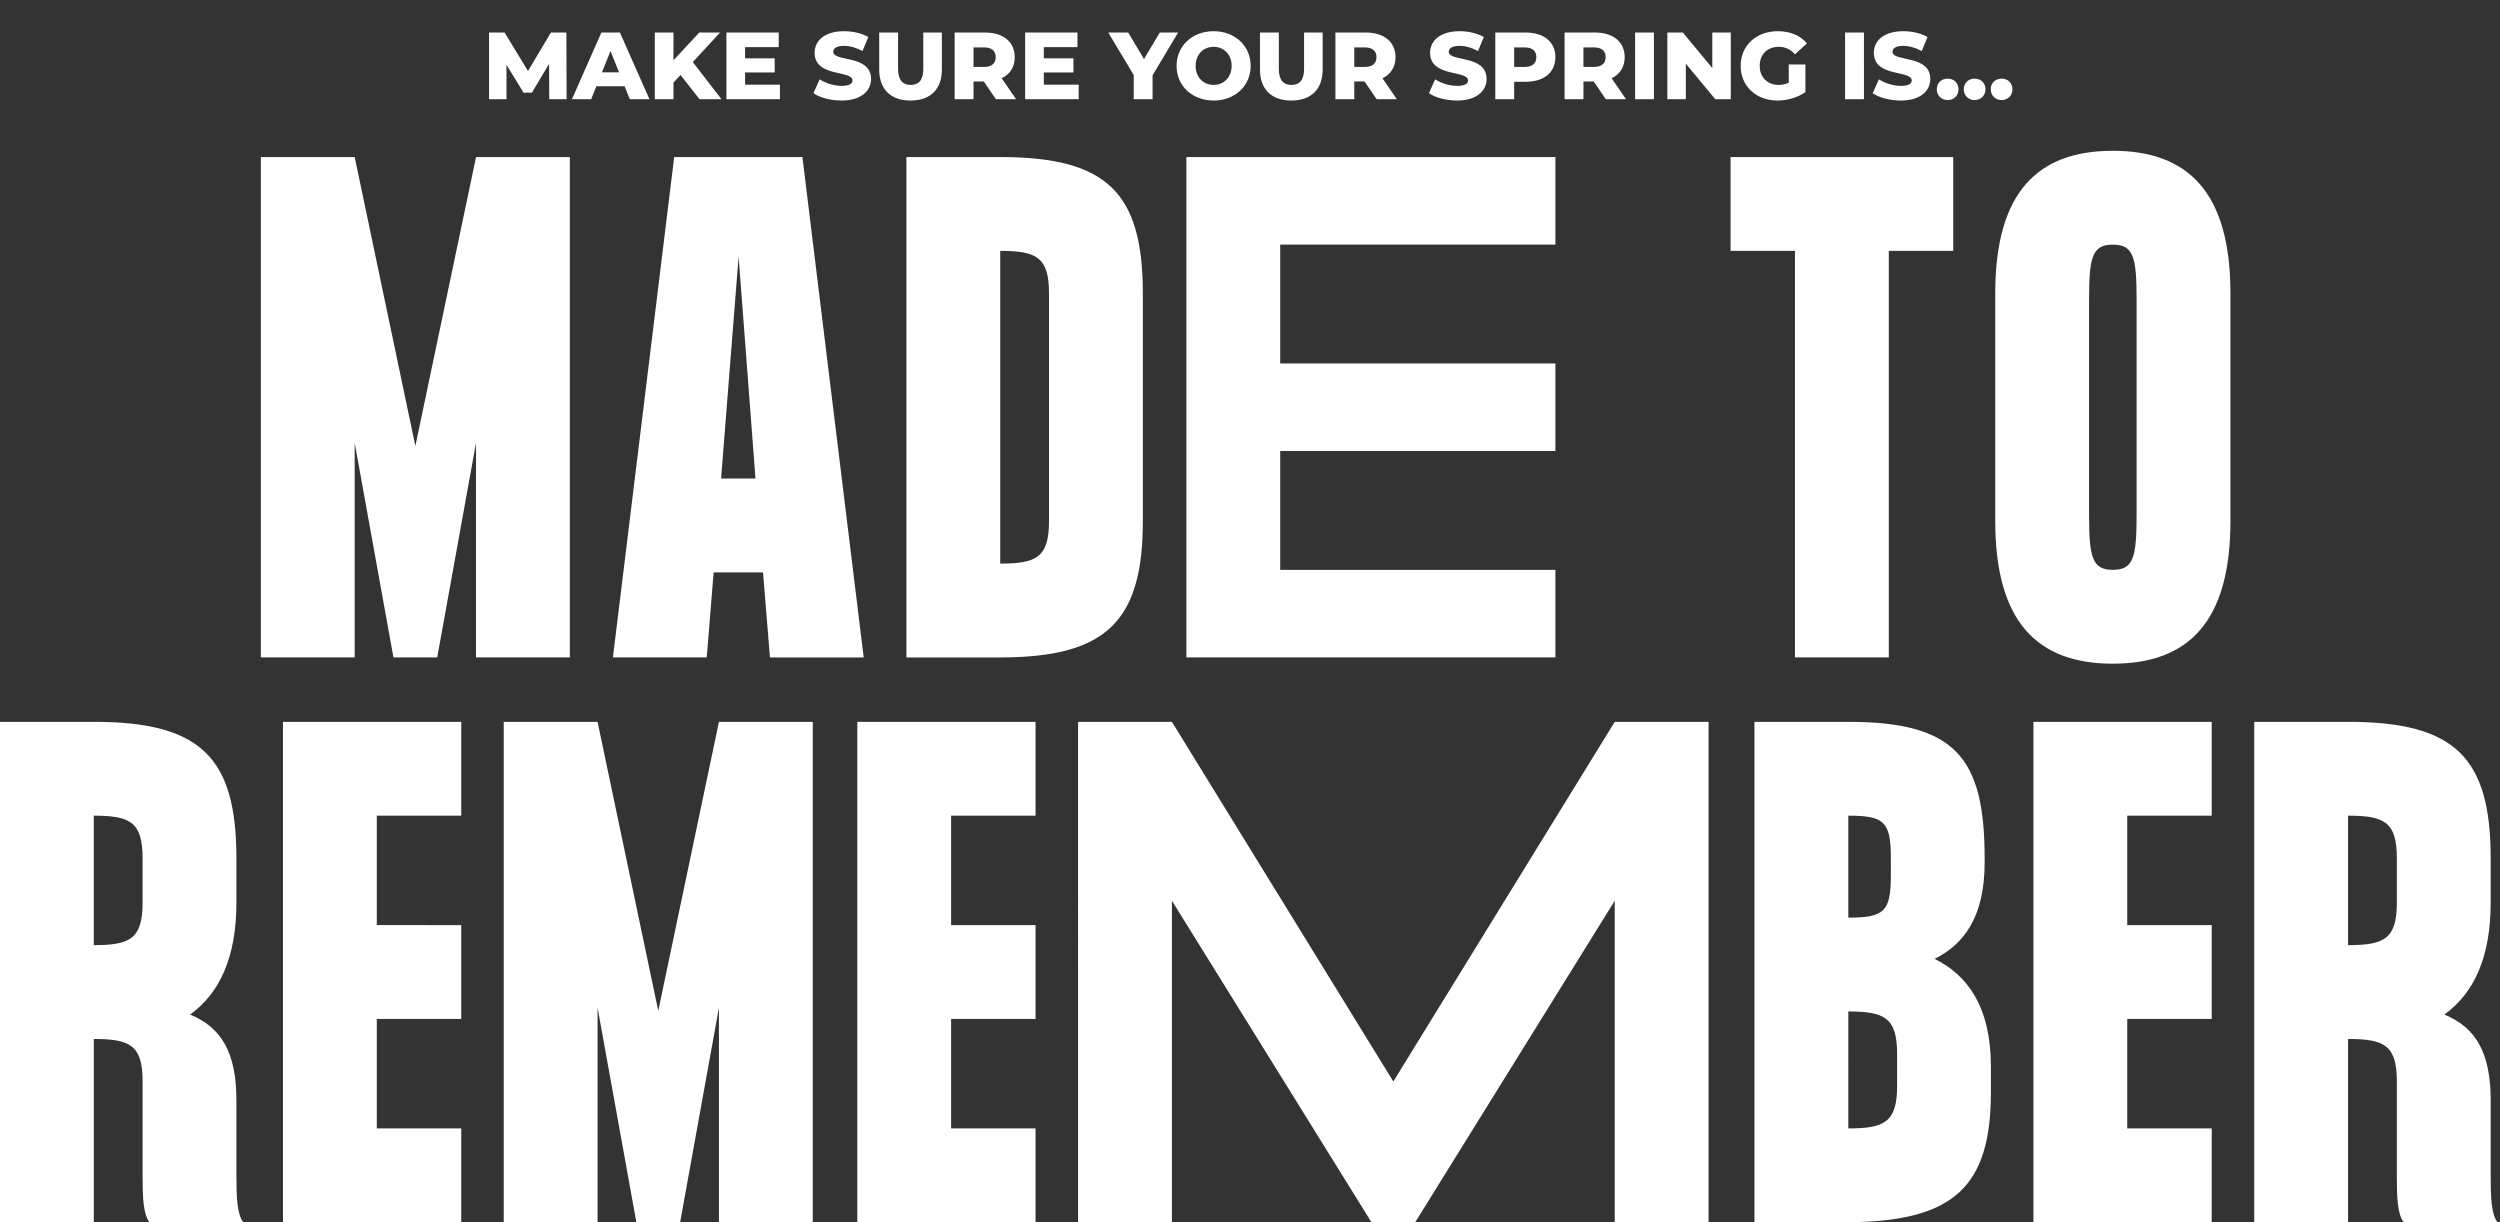 <svg xmlns="http://www.w3.org/2000/svg" width="630" height="308" fill="none"><rect width="100%" height="100%" fill="#333333" stroke="none"/><path fill="#fff" d="M142.78 25h-4.368l-.048-8.904-4.32 7.248h-2.112l-4.296-7.008V25h-4.392V8.2h3.912l5.904 9.696 5.76-9.696h3.912l.048 16.8Zm15.939 0-1.32-3.264h-7.104L148.975 25h-4.848l7.416-16.8h4.68l7.44 16.8h-4.944Zm-7.032-6.768h4.32l-2.16-5.376-2.16 5.376ZM176.29 25l-4.8-6.096-1.776 1.896V25h-4.704V8.2h4.704v6.984l6.504-6.984h5.232l-6.864 7.44L181.81 25h-5.52Zm11.471-3.672h8.784V25h-13.488V8.2h13.176v3.672h-8.472v2.832h7.464v3.552h-7.464v3.072Zm24.309 4.008c-2.76 0-5.496-.744-7.08-1.848l1.56-3.504c1.488.984 3.6 1.656 5.544 1.656 1.968 0 2.736-.552 2.736-1.368 0-2.664-9.552-.72-9.552-6.96 0-3 2.448-5.448 7.44-5.448 2.184 0 4.44.504 6.096 1.464l-1.464 3.528c-1.608-.864-3.192-1.296-4.656-1.296-1.992 0-2.712.672-2.712 1.512 0 2.568 9.528.648 9.528 6.84 0 2.928-2.448 5.424-7.44 5.424Zm17.387 0c-4.968 0-7.896-2.808-7.896-7.824V8.2h4.752v9.168c0 2.88 1.2 4.032 3.192 4.032 1.968 0 3.168-1.152 3.168-4.032V8.2h4.68v9.312c0 5.016-2.928 7.824-7.896 7.824ZM250.965 25l-3.048-4.464h-2.592V25h-4.752V8.2h7.68c4.584 0 7.464 2.376 7.464 6.216 0 2.472-1.2 4.296-3.288 5.304l3.624 5.28h-5.088Zm-.048-10.584c0-1.56-.984-2.472-2.952-2.472h-2.64v4.92h2.64c1.968 0 2.952-.912 2.952-2.448Zm12.125 6.912h8.784V25h-13.488V8.2h13.176v3.672h-8.472v2.832h7.464v3.552h-7.464v3.072ZM296.88 8.2l-6.432 10.776V25h-4.752v-6.096L279.288 8.2h5.016l3.984 6.672 3.984-6.672h4.608Zm8.954 17.136c-5.376 0-9.336-3.696-9.336-8.736 0-5.04 3.96-8.736 9.336-8.736s9.336 3.696 9.336 8.736c0 5.04-3.96 8.736-9.336 8.736Zm0-3.936c2.544 0 4.536-1.896 4.536-4.8s-1.992-4.8-4.536-4.8c-2.544 0-4.536 1.896-4.536 4.8s1.992 4.8 4.536 4.8Zm19.577 3.936c-4.968 0-7.896-2.808-7.896-7.824V8.2h4.752v9.168c0 2.88 1.2 4.032 3.192 4.032 1.968 0 3.168-1.152 3.168-4.032V8.2h4.68v9.312c0 5.016-2.928 7.824-7.896 7.824ZM346.918 25l-3.048-4.464h-2.592V25h-4.752V8.2h7.68c4.584 0 7.464 2.376 7.464 6.216 0 2.472-1.2 4.296-3.288 5.304l3.624 5.28h-5.088Zm-.048-10.584c0-1.56-.984-2.472-2.952-2.472h-2.64v4.92h2.64c1.968 0 2.952-.912 2.952-2.448Zm20.31 10.92c-2.76 0-5.496-.744-7.08-1.848l1.56-3.504c1.488.984 3.6 1.656 5.544 1.656 1.968 0 2.736-.552 2.736-1.368 0-2.664-9.552-.72-9.552-6.96 0-3 2.448-5.448 7.44-5.448 2.184 0 4.44.504 6.096 1.464l-1.464 3.528c-1.608-.864-3.192-1.296-4.656-1.296-1.992 0-2.712.672-2.712 1.512 0 2.568 9.528.648 9.528 6.84 0 2.928-2.448 5.424-7.44 5.424ZM384.495 8.2c4.584 0 7.464 2.376 7.464 6.216 0 3.816-2.88 6.192-7.464 6.192h-2.928V25h-4.752V8.2h7.68Zm-.288 8.664c1.968 0 2.952-.912 2.952-2.448 0-1.56-.984-2.472-2.952-2.472h-2.64v4.92h2.64ZM404.668 25l-3.048-4.464h-2.592V25h-4.752V8.2h7.68c4.584 0 7.464 2.376 7.464 6.216 0 2.472-1.2 4.296-3.288 5.304l3.624 5.28h-5.088Zm-.048-10.584c0-1.56-.984-2.472-2.952-2.472h-2.64v4.92h2.64c1.968 0 2.952-.912 2.952-2.448ZM412.041 25V8.2h4.752V25h-4.752Zm19.461-16.8h4.656V25h-3.912l-7.416-8.952V25h-4.656V8.2h3.912l7.416 8.952V8.2Zm19.264 12.648V16.24h4.2v6.96c-1.944 1.392-4.608 2.136-7.056 2.136-5.352 0-9.264-3.624-9.264-8.736s3.912-8.736 9.36-8.736c3.144 0 5.688 1.08 7.344 3.072l-3.024 2.736c-1.152-1.272-2.472-1.872-4.08-1.872-2.88 0-4.8 1.896-4.8 4.8 0 2.832 1.92 4.8 4.752 4.8.888 0 1.728-.168 2.568-.552ZM464.963 25V8.2h4.752V25h-4.752Zm14.037.336c-2.76 0-5.496-.744-7.08-1.848l1.56-3.504c1.488.984 3.6 1.656 5.544 1.656 1.968 0 2.736-.552 2.736-1.368 0-2.664-9.552-.72-9.552-6.96 0-3 2.448-5.448 7.44-5.448 2.184 0 4.44.504 6.096 1.464l-1.464 3.528c-1.608-.864-3.192-1.296-4.656-1.296-1.992 0-2.712.672-2.712 1.512 0 2.568 9.528.648 9.528 6.84 0 2.928-2.448 5.424-7.44 5.424Zm11.808-.12c-1.536 0-2.736-1.128-2.736-2.712 0-1.632 1.2-2.688 2.736-2.688 1.56 0 2.736 1.056 2.736 2.688 0 1.584-1.176 2.712-2.736 2.712Zm6.797 0c-1.536 0-2.736-1.128-2.736-2.712 0-1.632 1.2-2.688 2.736-2.688 1.56 0 2.736 1.056 2.736 2.688 0 1.584-1.176 2.712-2.736 2.712Zm6.797 0c-1.536 0-2.736-1.128-2.736-2.712 0-1.632 1.2-2.688 2.736-2.688 1.56 0 2.736 1.056 2.736 2.688 0 1.584-1.176 2.712-2.736 2.712Z"/><g fill="#fff" clip-path="url(#a)"><path d="M604.005 216.266v11.191c0 9.142-3.151 10.717-12.292 10.717v-32.625c9.141 0 12.292 1.576 12.292 10.717Zm23.645 80.543v-19.545c0-11.818-3.626-18.283-11.665-21.595 7.404-5.354 11.665-14.343 11.665-28.212v-11.191c0-25.382-8.988-34.362-35.937-34.362h-23.646V308h23.646v-46.18c9.141 0 12.292 1.575 12.292 10.716v24.273c0 4.727.161 9.302 1.737 11.191h23.645c-1.576-1.889-1.737-6.464-1.737-11.191Zm-70.3-91.26v-23.645h-44.918V308h44.918v-23.645h-21.281V256.77h21.281v-23.645h-21.281v-27.584h21.281v.008Zm-91.573 78.814V254.89c9.142 0 12.293 1.575 12.293 10.716v8.04c0 9.142-3.151 10.717-12.293 10.717Zm10.718-68.089v4.253c0 9.142-1.576 10.717-10.718 10.717v-25.695c9.142 0 10.718 1.576 10.718 10.717m11.03 25.373c7.252-3.626 12.606-10.403 12.606-24.272v-1.101c0-25.382-7.404-34.362-34.362-34.362h-23.645V308h23.645c26.958-.161 35.938-9.302 35.938-32.786v-6.464c0-15.292-6.151-23.171-14.182-27.111Zm-80.61-59.735-55.796 90.632-55.796-90.632h-23.646V308h23.646v-81.017L345.603 308h11.031l50.281-81.017V308h23.645V181.904h-23.645ZM260.96 205.549v-23.645h-44.918V308h44.918v-23.645h-21.281V256.77h21.281v-23.645h-21.281v-27.584h21.281v.008Zm-79.788-23.645-15.292 72.825-15.292-72.825h-23.645V308h23.645v-54.068L160.365 308h11.03l9.777-54.068V308h23.645V181.904h-23.645Zm-64.937 23.645v-23.645H71.308V308h44.927v-23.645H94.953V256.77h21.282v-23.645H94.953v-27.584h21.282v.008Zm-80.306 10.717v11.191c0 9.142-3.151 10.717-12.292 10.717v-32.625c9.14 0 12.292 1.576 12.292 10.717Zm23.645 80.543v-19.545c0-11.818-3.625-18.283-11.665-21.595 7.404-5.354 11.666-14.343 11.666-28.212v-11.191c0-25.382-8.98-34.362-35.938-34.362H0V308h23.645v-46.18c9.141 0 12.293 1.575 12.293 10.716v24.273c0 4.727.16 9.302 1.737 11.191H61.32c-1.576-1.889-1.737-6.464-1.737-11.191M538.425 129.734c0 10.717-.788 13.868-5.99 13.868-5.201 0-5.989-3.151-5.989-13.868v-54.22c0-10.717.788-13.869 5.989-13.869 5.202 0 5.99 3.152 5.99 13.869v54.22ZM532.435 38c-19.07 0-29.634 10.565-29.634 35.938v57.372c0 25.373 10.564 35.938 29.634 35.938 19.071 0 29.635-10.565 29.635-35.938V73.938C562.07 48.565 551.506 38 532.435 38Zm-40.224 1.576h-56.11V63.22h16.232v102.451h23.645V63.221h16.233V39.576Zm-100.249 22.07v-22.07h-92.996v126.096h92.996v-22.07h-69.351v-29.948h69.351v-22.07h-69.351V61.646h69.351Zm-139.905 80.389V63.221c9.141 0 12.293 1.576 12.293 10.717v57.372c0 9.141-3.152 10.717-12.293 10.717m0-102.451h-23.645v126.096h23.645c26.949 0 35.938-9.302 35.938-34.362V73.938c0-25.373-8.989-34.362-35.938-34.362Zm-70.342 81.017 4.414-55.957 4.253 55.957h-8.667Zm12.293 45.079h23.645L202.208 39.576h-32.311l-15.445 126.096h23.645l1.737-21.434h12.454l1.737 21.434h-.017ZM119.963 39.576 104.671 112.4 89.379 39.576H65.734v126.096H89.38v-54.068l9.769 54.068h11.03l9.777-54.068v54.068H143.6V39.576h-23.645.008Z"/></g><defs><clipPath id="a"><path fill="#fff" d="M0 38h629.379v270H0z"/></clipPath></defs></svg>